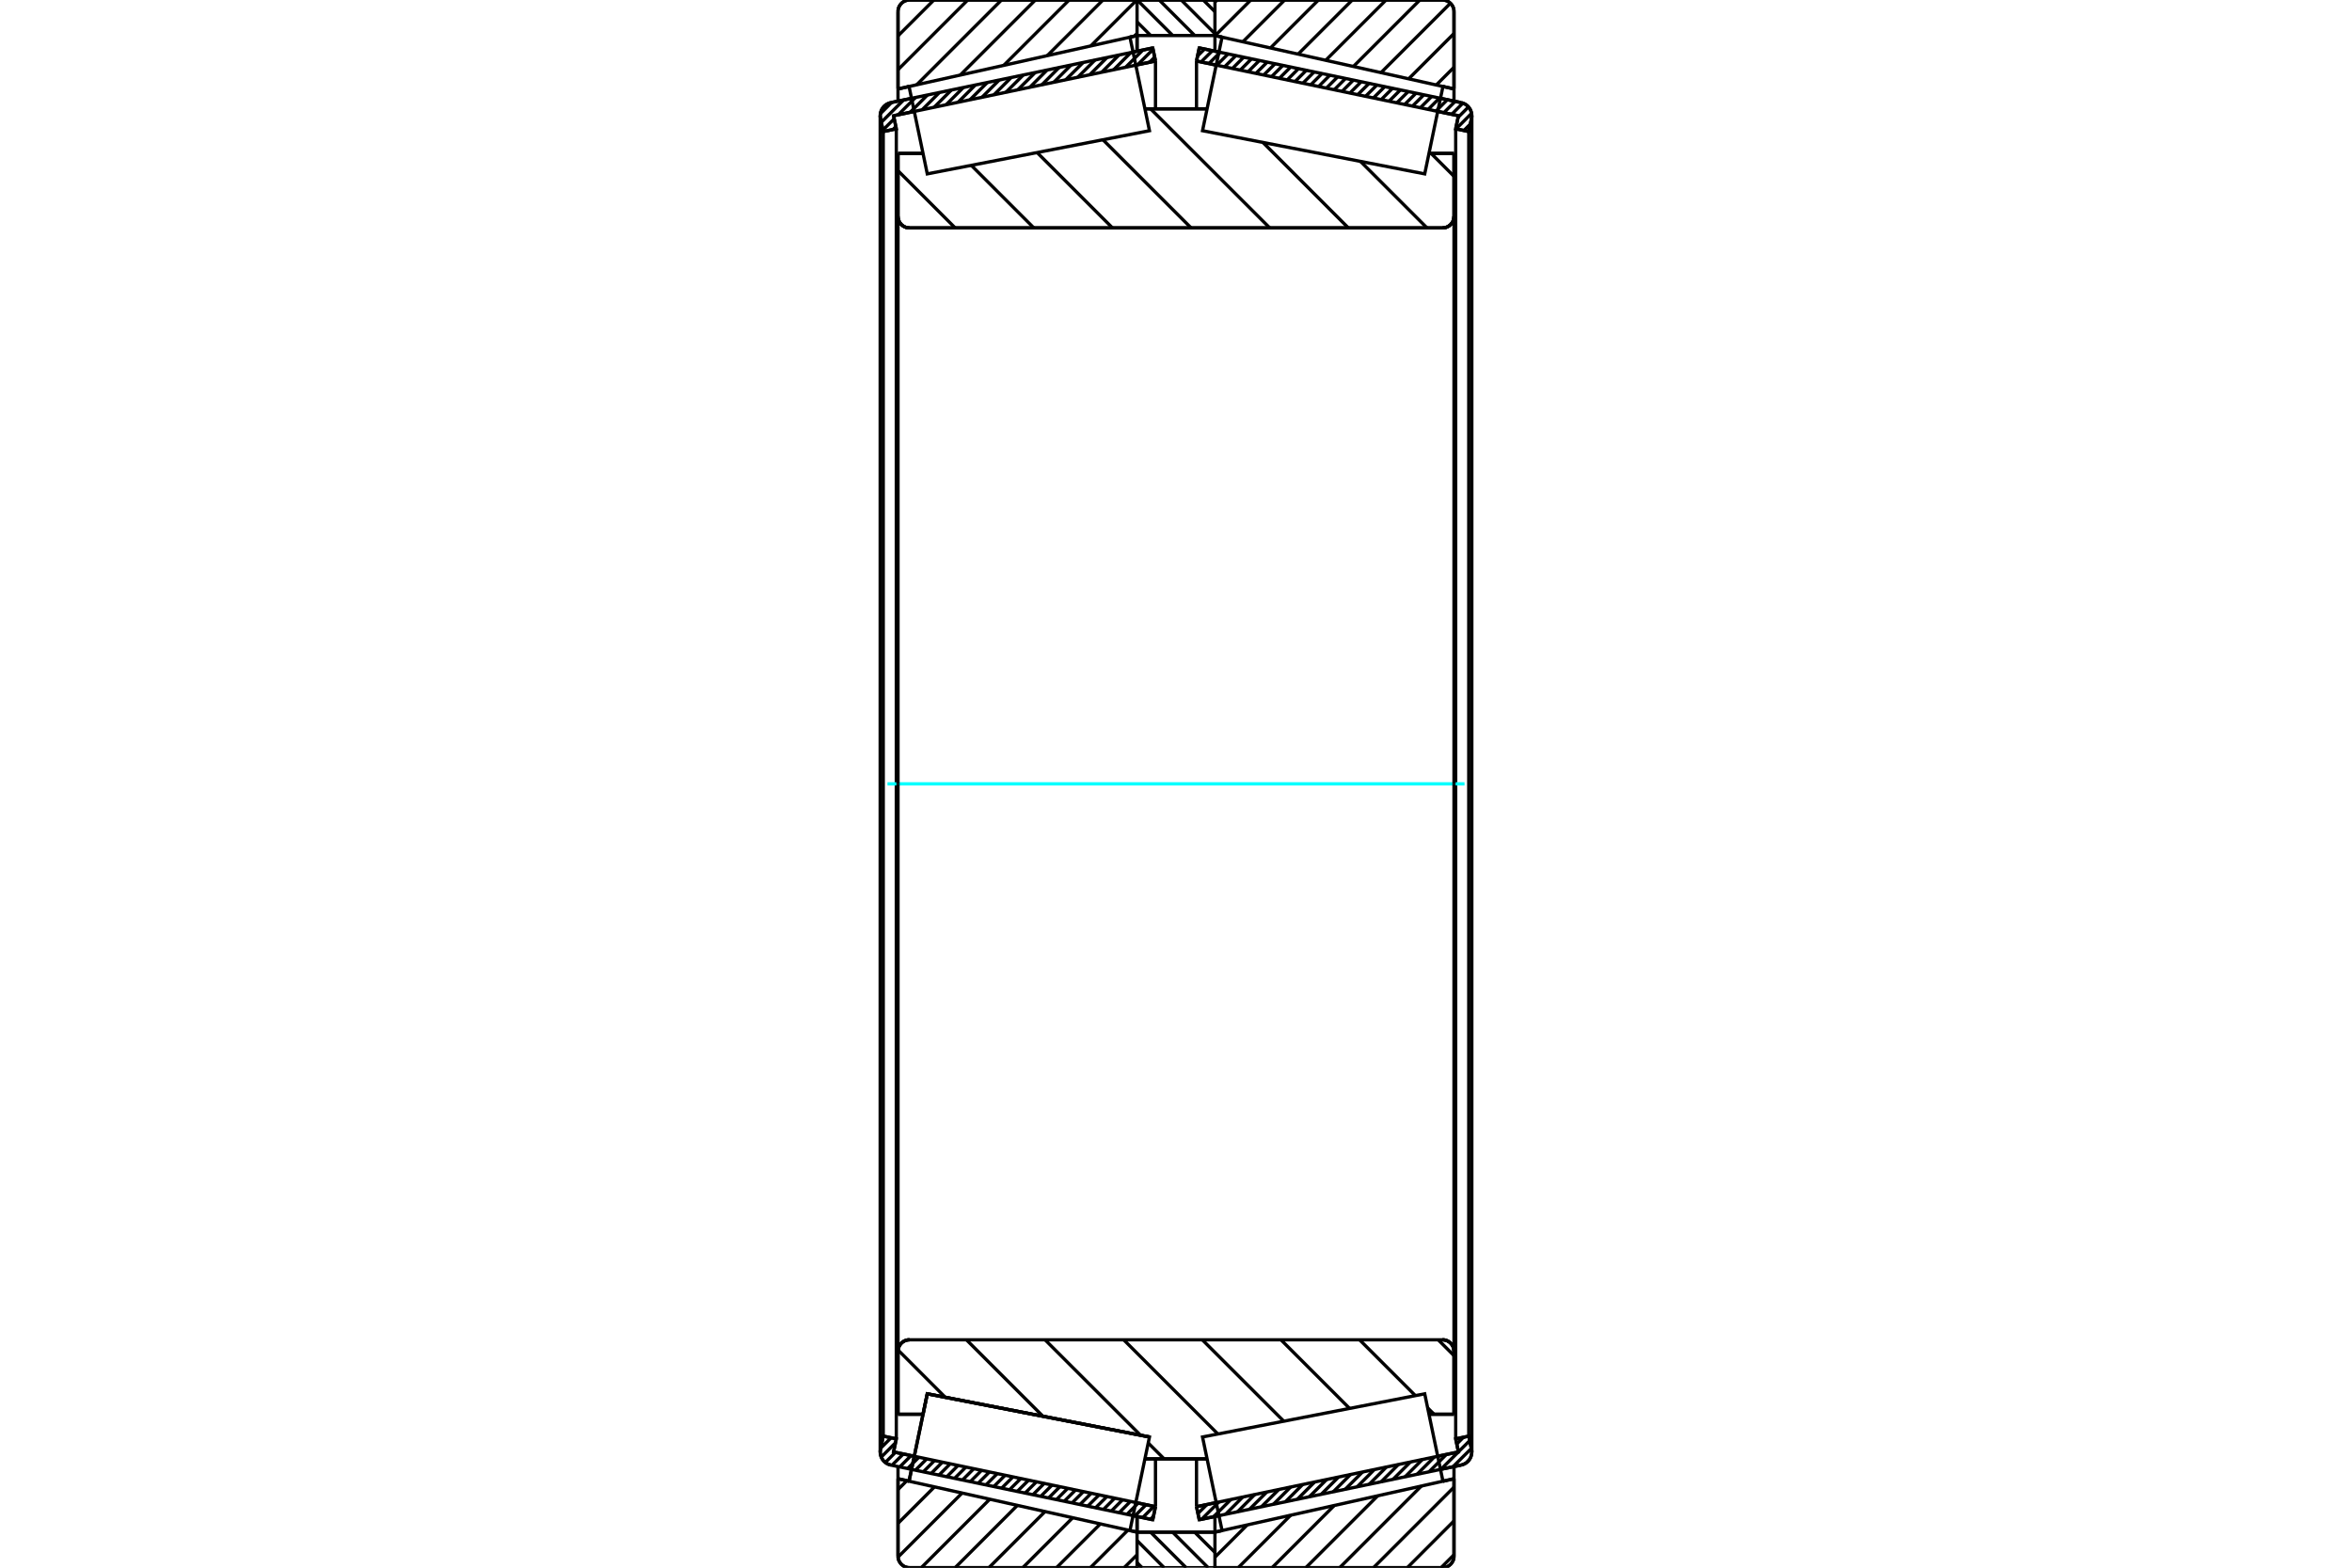 <?xml version="1.0" standalone="no"?>
<!DOCTYPE svg PUBLIC "-//W3C//DTD SVG 1.1//EN"
	"http://www.w3.org/Graphics/SVG/1.1/DTD/svg11.dtd">
<svg xmlns="http://www.w3.org/2000/svg" height="100%" width="100%" viewBox="0 0 36000 24000">
	<rect x="-1800" y="-1200" width="39600" height="26400" style="fill:#FFF"/>
	<g style="fill:none; fill-rule:evenodd" transform="matrix(1 0 0 1 0 0)">
		<g style="fill:none; stroke:#000; stroke-width:50; shape-rendering:geometricPrecision">
			<line x1="13952" y1="22495" x2="13952" y2="22495"/>
			<line x1="17644" y1="23266" x2="17343" y2="23203"/>
			<line x1="17686" y1="23066" x2="17644" y2="23266"/>
			<line x1="17385" y1="23003" x2="17686" y2="23066"/>
			<line x1="13677" y1="22228" x2="13994" y2="22294"/>
			<line x1="13719" y1="22028" x2="13677" y2="22228"/>
			<line x1="13519" y1="21986" x2="13719" y2="22028"/>
			<line x1="13477" y1="22186" x2="13519" y2="21986"/>
			<polyline points="13477,22186 13473,22207 13472,22228 13475,22259 13482,22289 13493,22318 13509,22345 13528,22369 13551,22390 13577,22407 13606,22420 13635,22429"/>
			<line x1="17343" y1="797" x2="17644" y2="734"/>
			<line x1="13635" y1="1571" x2="13952" y2="1505"/>
			<polyline points="13635,1571 13606,1580 13577,1593 13551,1610 13528,1631 13509,1655 13493,1682 13482,1711 13475,1741 13472,1772 13473,1793 13477,1814"/>
			<line x1="13519" y1="2014" x2="13477" y2="1814"/>
			<line x1="13719" y1="1972" x2="13519" y2="2014"/>
			<line x1="13677" y1="1772" x2="13719" y2="1972"/>
			<line x1="13994" y1="1706" x2="13677" y2="1772"/>
			<line x1="17686" y1="934" x2="17385" y2="997"/>
			<line x1="17644" y1="734" x2="17686" y2="934"/>
			<line x1="13519" y1="2014" x2="13519" y2="21986"/>
			<line x1="13719" y1="1972" x2="13719" y2="22028"/>
			<line x1="17686" y1="22334" x2="17686" y2="23066"/>
			<line x1="17686" y1="934" x2="17686" y2="1666"/>
			<line x1="13472" y1="1772" x2="13472" y2="22228"/>
			<line x1="18657" y1="23203" x2="18356" y2="23266"/>
			<line x1="22365" y1="22429" x2="22048" y2="22495"/>
			<polyline points="22365,22429 22394,22420 22423,22407 22449,22390 22472,22369 22491,22345 22507,22318 22518,22289 22525,22259 22528,22228 22527,22207 22523,22186"/>
			<line x1="22481" y1="21986" x2="22523" y2="22186"/>
			<line x1="22281" y1="22028" x2="22481" y2="21986"/>
			<line x1="22323" y1="22228" x2="22281" y2="22028"/>
			<line x1="22006" y1="22294" x2="22323" y2="22228"/>
			<line x1="18314" y1="23066" x2="18615" y2="23003"/>
			<line x1="18356" y1="23266" x2="18314" y2="23066"/>
			<line x1="22048" y1="1505" x2="22365" y2="1571"/>
			<line x1="18356" y1="734" x2="18657" y2="797"/>
			<line x1="18314" y1="934" x2="18356" y2="734"/>
			<line x1="18615" y1="997" x2="18314" y2="934"/>
			<line x1="22323" y1="1772" x2="22006" y2="1706"/>
			<line x1="22281" y1="1972" x2="22323" y2="1772"/>
			<line x1="22481" y1="2014" x2="22281" y2="1972"/>
			<line x1="22523" y1="1814" x2="22481" y2="2014"/>
			<polyline points="22523,1814 22527,1793 22528,1772 22525,1741 22518,1711 22507,1682 22491,1655 22472,1631 22449,1610 22423,1593 22394,1580 22365,1571"/>
			<line x1="22281" y1="22028" x2="22281" y2="1972"/>
			<line x1="18314" y1="1666" x2="18314" y2="934"/>
			<line x1="18314" y1="23066" x2="18314" y2="22334"/>
			<line x1="22481" y1="21986" x2="22481" y2="2014"/>
			<line x1="22528" y1="22228" x2="22528" y2="1772"/>
			<line x1="17404" y1="23456" x2="18596" y2="23456"/>
			<line x1="17404" y1="23456" x2="17404" y2="23456"/>
			<polyline points="18596,14 18596,11 18595,9 18594,7 18593,6 18592,4 18590,3 18588,1 18586,1 18584,0 18582,0"/>
			<line x1="17417" y1="0" x2="18582" y2="0"/>
			<polyline points="17417,0 17415,0 17413,1 17411,1 17410,2 17408,4 17407,5 17405,7 17405,9 17404,11 17404,13"/>
			<line x1="17404" y1="23216" x2="17404" y2="23456"/>
			<line x1="17404" y1="544" x2="17404" y2="784"/>
			<polyline points="13745,3312 13747,3340 13753,3367 13764,3393 13778,3416 13797,3438 13818,3456 13841,3470 13867,3481 13894,3487 13922,3489"/>
			<line x1="22078" y1="3489" x2="13922" y2="3489"/>
			<polyline points="22078,3489 22106,3487 22133,3481 22159,3470 22182,3456 22203,3438 22222,3416 22236,3393 22247,3367 22253,3340 22255,3312"/>
			<line x1="22255" y1="2349" x2="22255" y2="3312"/>
			<line x1="21872" y1="2349" x2="22255" y2="2349"/>
			<line x1="17524" y1="1666" x2="18476" y2="1666"/>
			<line x1="13745" y1="2349" x2="14128" y2="2349"/>
			<line x1="13745" y1="3312" x2="13745" y2="2349"/>
			<polyline points="13922,20511 13894,20513 13867,20519 13841,20530 13818,20544 13797,20562 13778,20584 13764,20607 13753,20633 13747,20660 13745,20688"/>
			<line x1="13745" y1="21651" x2="13745" y2="20688"/>
			<line x1="14128" y1="21651" x2="13745" y2="21651"/>
			<line x1="14193" y1="21338" x2="14128" y2="21651"/>
			<line x1="17594" y1="21999" x2="14193" y2="21338"/>
			<line x1="17594" y1="21999" x2="17594" y2="21999"/>
			<line x1="18476" y1="22334" x2="17524" y2="22334"/>
			<line x1="22255" y1="21651" x2="21872" y2="21651"/>
			<line x1="22255" y1="20688" x2="22255" y2="21651"/>
			<polyline points="22255,20688 22253,20660 22247,20633 22236,20607 22222,20584 22203,20562 22182,20544 22159,20530 22133,20519 22106,20513 22078,20511"/>
			<line x1="17524" y1="2016" x2="17524" y2="2015"/>
			<line x1="17524" y1="21985" x2="17524" y2="21984"/>
			<line x1="18476" y1="21984" x2="18476" y2="21985"/>
			<line x1="18476" y1="2015" x2="18476" y2="2016"/>
			<polyline points="13745,3312 13747,3340 13753,3367 13764,3393 13778,3416 13797,3438 13818,3456 13841,3470 13867,3481 13894,3487 13922,3489"/>
			<polyline points="13922,20511 13894,20513 13867,20519 13841,20530 13818,20544 13797,20562 13778,20584 13764,20607 13753,20633 13747,20660 13745,20688"/>
			<polyline points="22078,3489 22106,3487 22133,3481 22159,3470 22182,3456 22203,3438 22222,3416 22236,3393 22247,3367 22253,3340 22255,3312"/>
			<polyline points="22255,20688 22253,20660 22247,20633 22236,20607 22222,20584 22203,20562 22182,20544 22159,20530 22133,20519 22106,20513 22078,20511"/>
			<polyline points="17391,24000 17393,24000 17395,23999 17397,23999 17398,23998 17400,23996 17401,23995 17403,23993 17403,23991 17404,23989"/>
			<line x1="17404" y1="23456" x2="17404" y2="23456"/>
			<line x1="17295" y1="23431" x2="17404" y2="23456"/>
			<line x1="13745" y1="22638" x2="13914" y2="22676"/>
			<line x1="13745" y1="23823" x2="13745" y2="22638"/>
			<polyline points="13745,23823 13747,23851 13753,23878 13764,23903 13779,23927 13797,23948 13818,23966 13841,23981 13867,23991 13894,23998 13922,24000"/>
			<line x1="17391" y1="24000" x2="13922" y2="24000"/>
			<polyline points="17404,11 17403,9 17403,7 17401,5 17400,4 17398,2 17397,1 17395,1 17393,0 17391,0"/>
			<line x1="13922" y1="0" x2="17391" y2="0"/>
			<polyline points="13922,0 13894,2 13867,9 13841,19 13818,34 13797,52 13779,73 13764,97 13753,122 13747,149 13745,177"/>
			<line x1="13745" y1="1362" x2="13745" y2="177"/>
			<line x1="13914" y1="1324" x2="13745" y2="1362"/>
			<line x1="17404" y1="544" x2="17295" y2="569"/>
			<line x1="17404" y1="23216" x2="17404" y2="23456"/>
			<line x1="17404" y1="544" x2="17404" y2="784"/>
			<line x1="13745" y1="22451" x2="13745" y2="22638"/>
			<line x1="13745" y1="1362" x2="13745" y2="1549"/>
			<polyline points="22255,177 22253,149 22247,122 22236,97 22221,73 22203,52 22182,34 22159,19 22133,9 22106,2 22078,0"/>
			<line x1="18609" y1="0" x2="22078" y2="0"/>
			<polyline points="18609,0 18607,0 18605,1 18603,1 18601,3 18600,4 18598,6 18597,7 18596,9 18596,11 18596,14 18596,14"/>
			<line x1="18705" y1="569" x2="18596" y2="544"/>
			<line x1="22255" y1="1362" x2="22086" y2="1324"/>
			<line x1="22255" y1="177" x2="22255" y2="1362"/>
			<polyline points="22078,24000 22106,23998 22133,23991 22159,23981 22182,23966 22203,23948 22221,23927 22236,23903 22247,23878 22253,23851 22255,23823"/>
			<line x1="22255" y1="22638" x2="22255" y2="23823"/>
			<line x1="22086" y1="22676" x2="22255" y2="22638"/>
			<line x1="18596" y1="23456" x2="18705" y2="23431"/>
			<line x1="18596" y1="23456" x2="18596" y2="23456"/>
			<polyline points="18596,23986 18596,23989 18596,23991 18597,23993 18598,23994 18600,23996 18601,23997 18603,23999 18605,23999 18607,24000 18609,24000"/>
			<line x1="22078" y1="24000" x2="18609" y2="24000"/>
			<line x1="22255" y1="1549" x2="22255" y2="1362"/>
			<line x1="22255" y1="22638" x2="22255" y2="22451"/>
			<line x1="18596" y1="784" x2="18596" y2="544"/>
			<line x1="18596" y1="23456" x2="18596" y2="23216"/>
		</g>
		<g style="fill:none; stroke:#0FF; stroke-width:50; shape-rendering:geometricPrecision">
			<line x1="13584" y1="12000" x2="22416" y2="12000"/>
		</g>
		<g style="fill:none; stroke:#000; stroke-width:50; shape-rendering:geometricPrecision">
			<line x1="21905" y1="2349" x2="22255" y2="2699"/>
			<line x1="20824" y1="2471" x2="21842" y2="3489"/>
			<line x1="19330" y1="2180" x2="20638" y2="3489"/>
			<line x1="17611" y1="1666" x2="19435" y2="3489"/>
			<line x1="16881" y1="2139" x2="18231" y2="3489"/>
			<line x1="15874" y1="2335" x2="17028" y2="3489"/>
			<line x1="14866" y1="2531" x2="15824" y2="3489"/>
			<line x1="13745" y1="2614" x2="14620" y2="3489"/>
			<line x1="22013" y1="20511" x2="22255" y2="20753"/>
			<line x1="20809" y1="20511" x2="21664" y2="21366"/>
			<line x1="21851" y1="21553" x2="21950" y2="21651"/>
			<line x1="19606" y1="20511" x2="20657" y2="21562"/>
			<line x1="18402" y1="20511" x2="19649" y2="21757"/>
			<line x1="17199" y1="20511" x2="18641" y2="21953"/>
			<line x1="15995" y1="20511" x2="17457" y2="21972"/>
			<line x1="17575" y1="22091" x2="17818" y2="22334"/>
			<line x1="14792" y1="20511" x2="15963" y2="21682"/>
			<line x1="13746" y1="20668" x2="14469" y2="21392"/>
			<polyline points="13745,12000 13745,2349 13745,3312 13747,3340 13753,3367 13764,3393 13778,3416 13797,3438 13818,3456 13841,3470 13867,3481 13894,3487 13922,3489 22078,3489 22106,3487 22133,3481 22159,3470 22182,3456 22203,3438 22222,3416 22236,3393 22247,3367 22253,3340 22255,3312 22255,2349"/>
			<line x1="22255" y1="3312" x2="22255" y2="12000"/>
			<line x1="22255" y1="2349" x2="21872" y2="2349"/>
			<line x1="18476" y1="1666" x2="17524" y2="1666"/>
			<line x1="14128" y1="2349" x2="13745" y2="2349"/>
			<line x1="13745" y1="21651" x2="14128" y2="21651"/>
			<line x1="17524" y1="22334" x2="18476" y2="22334"/>
			<line x1="21872" y1="21651" x2="22255" y2="21651"/>
			<line x1="22255" y1="12000" x2="22255" y2="20688"/>
			<polyline points="22255,21651 22255,20688 22253,20660 22247,20633 22236,20607 22222,20584 22203,20562 22182,20544 22159,20530 22133,20519 22106,20513 22078,20511 13922,20511 13894,20513 13867,20519 13841,20530 13818,20544 13797,20562 13778,20584 13764,20607 13753,20633 13747,20660 13745,20688 13745,21651 13745,12000"/>
			<line x1="22255" y1="23802" x2="22057" y2="24000"/>
			<line x1="22255" y1="23284" x2="21540" y2="24000"/>
			<line x1="22255" y1="22767" x2="21022" y2="24000"/>
			<line x1="21755" y1="22750" x2="20505" y2="24000"/>
			<line x1="21088" y1="22899" x2="19987" y2="24000"/>
			<line x1="20422" y1="23048" x2="19470" y2="24000"/>
			<line x1="19755" y1="23197" x2="18952" y2="24000"/>
			<line x1="19089" y1="23346" x2="18596" y2="23839"/>
			<line x1="22255" y1="1030" x2="21984" y2="1301"/>
			<line x1="22255" y1="513" x2="21561" y2="1207"/>
			<line x1="22201" y1="49" x2="21138" y2="1112"/>
			<line x1="21733" y1="0" x2="20715" y2="1018"/>
			<line x1="21215" y1="0" x2="20292" y2="923"/>
			<line x1="20698" y1="0" x2="19869" y2="829"/>
			<line x1="20180" y1="0" x2="19446" y2="734"/>
			<line x1="19663" y1="0" x2="19023" y2="640"/>
			<line x1="19145" y1="0" x2="18600" y2="545"/>
			<line x1="18628" y1="0" x2="18596" y2="32"/>
			<polyline points="22255,1362 22255,177 22253,149 22247,122 22236,97 22221,73 22203,52 22182,34 22159,19 22133,9 22106,2 22078,0 18609,0 18607,0 18605,1 18603,1 18601,3 18600,4 18598,6 18597,7 18596,9 18596,11 18596,14 18596,14"/>
			<line x1="22086" y1="1324" x2="22255" y2="1362"/>
			<line x1="18596" y1="544" x2="18705" y2="569"/>
			<line x1="18705" y1="23431" x2="18596" y2="23456"/>
			<line x1="22255" y1="22638" x2="22086" y2="22676"/>
			<line x1="18596" y1="23456" x2="18596" y2="23456"/>
			<polyline points="18596,23986 18596,23989 18596,23991 18597,23993 18598,23994 18600,23996 18601,23997 18603,23999 18605,23999 18607,24000 18609,24000 22078,24000 22106,23998 22133,23991 22159,23981 22182,23966 22203,23948 22221,23927 22236,23903 22247,23878 22253,23851 22255,23823 22255,22638"/>
			<line x1="17404" y1="23803" x2="17206" y2="24000"/>
			<line x1="17264" y1="23425" x2="16689" y2="24000"/>
			<line x1="16841" y1="23330" x2="16171" y2="24000"/>
			<line x1="16418" y1="23236" x2="15654" y2="24000"/>
			<line x1="15995" y1="23141" x2="15136" y2="24000"/>
			<line x1="15572" y1="23046" x2="14619" y2="24000"/>
			<line x1="15149" y1="22952" x2="14101" y2="24000"/>
			<line x1="14726" y1="22857" x2="13745" y2="23838"/>
			<line x1="14303" y1="22763" x2="13745" y2="23321"/>
			<line x1="13880" y1="22668" x2="13745" y2="22804"/>
			<line x1="17404" y1="513" x2="17364" y2="553"/>
			<line x1="17398" y1="2" x2="16697" y2="702"/>
			<line x1="16882" y1="0" x2="16031" y2="851"/>
			<line x1="16364" y1="0" x2="15364" y2="1000"/>
			<line x1="15847" y1="0" x2="14698" y2="1149"/>
			<line x1="15329" y1="0" x2="14031" y2="1298"/>
			<line x1="14812" y1="0" x2="13745" y2="1067"/>
			<line x1="14294" y1="0" x2="13745" y2="549"/>
			<line x1="13745" y1="1362" x2="13745" y2="177"/>
			<polyline points="13922,0 13894,2 13867,9 13841,19 13818,34 13797,52 13779,73 13764,97 13753,122 13747,149 13745,177"/>
			<line x1="13922" y1="0" x2="17391" y2="0"/>
			<polyline points="17404,11 17403,9 17403,7 17401,5 17400,4 17398,2 17397,1 17395,1 17393,0 17391,0"/>
			<line x1="17404" y1="544" x2="17295" y2="569"/>
			<line x1="13914" y1="1324" x2="13745" y2="1362"/>
			<line x1="13745" y1="22638" x2="13914" y2="22676"/>
			<polyline points="17295,23431 17404,23456 17404,23456"/>
			<polyline points="17391,24000 17393,24000 17395,23999 17397,23999 17398,23998 17400,23996 17401,23995 17403,23993 17403,23991 17404,23989"/>
			<line x1="17391" y1="24000" x2="13922" y2="24000"/>
			<polyline points="13745,23823 13747,23851 13753,23878 13764,23903 13779,23927 13797,23948 13818,23966 13841,23981 13867,23991 13894,23998 13922,24000"/>
			<line x1="13745" y1="23823" x2="13745" y2="22638"/>
			<polyline points="14054,22007 14193,21338 17594,21999 17594,21999"/>
			<polyline points="13914,22676 13914,22676 14054,22007"/>
			<polyline points="21946,22007 22086,22676 18705,23431 18555,22715 18406,21999 21807,21338 21946,22007"/>
			<polyline points="21946,1993 21807,2662 18406,2001 18555,1285 18705,569 22086,1324 21946,1993"/>
			<polyline points="14054,22007 14193,21338 17594,21999 17445,22715 17295,23431 13914,22676 14054,22007"/>
			<polyline points="14054,1993 13914,1324 17295,569 17445,1285 17594,2001 14193,2662 14054,1993"/>
			<line x1="18417" y1="0" x2="18596" y2="179"/>
			<line x1="18080" y1="0" x2="18596" y2="516"/>
			<line x1="17743" y1="0" x2="18287" y2="544"/>
			<line x1="17409" y1="3" x2="17950" y2="544"/>
			<line x1="17404" y1="335" x2="17613" y2="544"/>
			<line x1="18285" y1="23456" x2="18596" y2="23766"/>
			<line x1="17948" y1="23456" x2="18492" y2="24000"/>
			<line x1="17611" y1="23456" x2="18155" y2="24000"/>
			<line x1="17404" y1="23585" x2="17818" y2="24000"/>
			<line x1="17404" y1="23922" x2="17481" y2="24000"/>
			<line x1="17404" y1="544" x2="17404" y2="14"/>
			<polyline points="17417,0 17415,0 17413,1 17411,1 17409,3 17408,4 17406,6 17405,7 17404,9 17404,11 17404,14"/>
			<line x1="17417" y1="0" x2="18582" y2="0"/>
			<polyline points="18596,14 18596,11 18595,9 18594,7 18593,6 18592,4 18590,3 18588,1 18586,1 18584,0 18582,0"/>
			<polyline points="18596,14 18596,544 17404,544"/>
			<polyline points="17404,23456 18596,23456 18596,23986"/>
			<polyline points="18582,24000 18584,24000 18586,23999 18588,23999 18590,23997 18592,23996 18593,23994 18594,23993 18595,23991 18596,23989 18596,23986"/>
			<line x1="18582" y1="24000" x2="17417" y2="24000"/>
			<polyline points="17404,23986 17404,23989 17404,23991 17405,23993 17406,23994 17408,23996 17409,23997 17411,23999 17413,23999 17415,24000 17417,24000"/>
			<line x1="17404" y1="23986" x2="17404" y2="23456"/>
			<line x1="22481" y1="22358" x2="22453" y2="22386"/>
			<line x1="22521" y1="22174" x2="22239" y2="22455"/>
			<line x1="22496" y1="22054" x2="22322" y2="22227"/>
			<line x1="22321" y1="22229" x2="22056" y2="22493"/>
			<line x1="22402" y1="22002" x2="22297" y2="22107"/>
			<line x1="22138" y1="22267" x2="21873" y2="22532"/>
			<line x1="21954" y1="22305" x2="21690" y2="22570"/>
			<line x1="21771" y1="22343" x2="21507" y2="22608"/>
			<line x1="21588" y1="22382" x2="21323" y2="22646"/>
			<line x1="21405" y1="22420" x2="21140" y2="22685"/>
			<line x1="21222" y1="22458" x2="20957" y2="22723"/>
			<line x1="21038" y1="22496" x2="20774" y2="22761"/>
			<line x1="20855" y1="22535" x2="20591" y2="22799"/>
			<line x1="20672" y1="22573" x2="20407" y2="22838"/>
			<line x1="20489" y1="22611" x2="20224" y2="22876"/>
			<line x1="20306" y1="22650" x2="20041" y2="22914"/>
			<line x1="20122" y1="22688" x2="19858" y2="22952"/>
			<line x1="19939" y1="22726" x2="19675" y2="22991"/>
			<line x1="19756" y1="22764" x2="19491" y2="23029"/>
			<line x1="19573" y1="22803" x2="19308" y2="23067"/>
			<line x1="19390" y1="22841" x2="19125" y2="23106"/>
			<line x1="19206" y1="22879" x2="18942" y2="23144"/>
			<line x1="19023" y1="22917" x2="18759" y2="23182"/>
			<line x1="18840" y1="22956" x2="18575" y2="23220"/>
			<line x1="18657" y1="22994" x2="18392" y2="23259"/>
			<line x1="18474" y1="23032" x2="18336" y2="23170"/>
			<line x1="22505" y1="1899" x2="22406" y2="1999"/>
			<line x1="22524" y1="1735" x2="22286" y2="1974"/>
			<line x1="22477" y1="1637" x2="22317" y2="1797"/>
			<line x1="22391" y1="1579" x2="22220" y2="1750"/>
			<line x1="22273" y1="1552" x2="22100" y2="1725"/>
			<line x1="22153" y1="1527" x2="21980" y2="1700"/>
			<line x1="22033" y1="1502" x2="21860" y2="1675"/>
			<line x1="21913" y1="1477" x2="21740" y2="1650"/>
			<line x1="21793" y1="1452" x2="21620" y2="1625"/>
			<line x1="21673" y1="1427" x2="21500" y2="1600"/>
			<line x1="21554" y1="1402" x2="21380" y2="1575"/>
			<line x1="21434" y1="1377" x2="21261" y2="1550"/>
			<line x1="21314" y1="1352" x2="21141" y2="1525"/>
			<line x1="21194" y1="1327" x2="21021" y2="1500"/>
			<line x1="21074" y1="1302" x2="20901" y2="1475"/>
			<line x1="20954" y1="1277" x2="20781" y2="1450"/>
			<line x1="20834" y1="1252" x2="20661" y2="1425"/>
			<line x1="20714" y1="1226" x2="20541" y2="1400"/>
			<line x1="20595" y1="1201" x2="20421" y2="1375"/>
			<line x1="20475" y1="1176" x2="20301" y2="1350"/>
			<line x1="20355" y1="1151" x2="20182" y2="1325"/>
			<line x1="20235" y1="1126" x2="20062" y2="1299"/>
			<line x1="20115" y1="1101" x2="19942" y2="1274"/>
			<line x1="19995" y1="1076" x2="19822" y2="1249"/>
			<line x1="19875" y1="1051" x2="19702" y2="1224"/>
			<line x1="19755" y1="1026" x2="19582" y2="1199"/>
			<line x1="19636" y1="1001" x2="19462" y2="1174"/>
			<line x1="19516" y1="976" x2="19342" y2="1149"/>
			<line x1="19396" y1="951" x2="19223" y2="1124"/>
			<line x1="19276" y1="926" x2="19103" y2="1099"/>
			<line x1="19156" y1="901" x2="18983" y2="1074"/>
			<line x1="19036" y1="876" x2="18863" y2="1049"/>
			<line x1="18916" y1="851" x2="18743" y2="1024"/>
			<line x1="18796" y1="826" x2="18623" y2="999"/>
			<line x1="18676" y1="801" x2="18503" y2="974"/>
			<line x1="18557" y1="776" x2="18383" y2="949"/>
			<line x1="18437" y1="751" x2="18330" y2="857"/>
			<polyline points="18314,934 18356,734 22365,1571"/>
			<polyline points="22523,1814 22527,1782 22526,1750 22520,1718 22510,1688 22494,1660 22475,1634 22451,1612 22425,1594 22395,1580 22365,1571"/>
			<polyline points="22523,1814 22481,2014 22281,1972 22323,1772 18314,934"/>
			<polyline points="18314,23066 22323,22228 22281,22028 22481,21986 22523,22186"/>
			<polyline points="22365,22429 22395,22420 22425,22406 22451,22388 22475,22366 22494,22340 22510,22312 22520,22282 22526,22250 22527,22218 22523,22186"/>
			<polyline points="22365,22429 18356,23266 18314,23066"/>
			<line x1="17656" y1="23212" x2="17608" y2="23259"/>
			<line x1="17662" y1="23061" x2="17489" y2="23234"/>
			<line x1="17542" y1="23036" x2="17369" y2="23209"/>
			<line x1="17422" y1="23010" x2="17249" y2="23184"/>
			<line x1="17302" y1="22985" x2="17129" y2="23159"/>
			<line x1="17182" y1="22960" x2="17009" y2="23134"/>
			<line x1="17062" y1="22935" x2="16889" y2="23109"/>
			<line x1="16943" y1="22910" x2="16769" y2="23083"/>
			<line x1="16823" y1="22885" x2="16649" y2="23058"/>
			<line x1="16703" y1="22860" x2="16530" y2="23033"/>
			<line x1="16583" y1="22835" x2="16410" y2="23008"/>
			<line x1="16463" y1="22810" x2="16290" y2="22983"/>
			<line x1="16343" y1="22785" x2="16170" y2="22958"/>
			<line x1="16223" y1="22760" x2="16050" y2="22933"/>
			<line x1="16103" y1="22735" x2="15930" y2="22908"/>
			<line x1="15983" y1="22710" x2="15810" y2="22883"/>
			<line x1="15864" y1="22685" x2="15690" y2="22858"/>
			<line x1="15744" y1="22660" x2="15570" y2="22833"/>
			<line x1="15624" y1="22635" x2="15451" y2="22808"/>
			<line x1="15504" y1="22610" x2="15331" y2="22783"/>
			<line x1="15384" y1="22585" x2="15211" y2="22758"/>
			<line x1="15264" y1="22560" x2="15091" y2="22733"/>
			<line x1="15144" y1="22535" x2="14971" y2="22708"/>
			<line x1="15024" y1="22510" x2="14851" y2="22683"/>
			<line x1="14905" y1="22485" x2="14731" y2="22658"/>
			<line x1="14785" y1="22459" x2="14611" y2="22633"/>
			<line x1="14665" y1="22434" x2="14492" y2="22608"/>
			<line x1="14545" y1="22409" x2="14372" y2="22583"/>
			<line x1="14425" y1="22384" x2="14252" y2="22558"/>
			<line x1="14305" y1="22359" x2="14132" y2="22533"/>
			<line x1="14185" y1="22334" x2="14012" y2="22507"/>
			<line x1="14065" y1="22309" x2="13892" y2="22482"/>
			<line x1="13945" y1="22284" x2="13772" y2="22457"/>
			<line x1="13826" y1="22259" x2="13652" y2="22432"/>
			<line x1="13706" y1="22234" x2="13551" y2="22389"/>
			<line x1="13706" y1="22088" x2="13488" y2="22307"/>
			<line x1="13639" y1="22011" x2="13480" y2="22170"/>
			<line x1="13519" y1="21986" x2="13518" y2="21987"/>
			<line x1="17674" y1="875" x2="17595" y2="953"/>
			<line x1="17649" y1="755" x2="17412" y2="992"/>
			<line x1="17494" y1="765" x2="17229" y2="1030"/>
			<line x1="17310" y1="803" x2="17046" y2="1068"/>
			<line x1="17127" y1="842" x2="16863" y2="1106"/>
			<line x1="16944" y1="880" x2="16679" y2="1145"/>
			<line x1="16761" y1="918" x2="16496" y2="1183"/>
			<line x1="16578" y1="957" x2="16313" y2="1221"/>
			<line x1="16394" y1="995" x2="16130" y2="1259"/>
			<line x1="16211" y1="1033" x2="15947" y2="1298"/>
			<line x1="16028" y1="1071" x2="15763" y2="1336"/>
			<line x1="15845" y1="1110" x2="15580" y2="1374"/>
			<line x1="15662" y1="1148" x2="15397" y2="1413"/>
			<line x1="15478" y1="1186" x2="15214" y2="1451"/>
			<line x1="15295" y1="1224" x2="15031" y2="1489"/>
			<line x1="15112" y1="1263" x2="14847" y2="1527"/>
			<line x1="14929" y1="1301" x2="14664" y2="1566"/>
			<line x1="14746" y1="1339" x2="14481" y2="1604"/>
			<line x1="14562" y1="1378" x2="14298" y2="1642"/>
			<line x1="14379" y1="1416" x2="14115" y2="1680"/>
			<line x1="14196" y1="1454" x2="13931" y2="1719"/>
			<line x1="13712" y1="1938" x2="13667" y2="1983"/>
			<line x1="14013" y1="1492" x2="13748" y2="1757"/>
			<line x1="13687" y1="1818" x2="13514" y2="1991"/>
			<line x1="13830" y1="1531" x2="13489" y2="1872"/>
			<line x1="13646" y1="1569" x2="13475" y2="1741"/>
			<polyline points="17686,934 17644,734 13635,1571 13605,1580 13575,1594 13549,1612 13525,1634 13506,1660 13490,1688 13480,1718 13474,1750 13473,1782 13477,1814 13519,2014 13719,1972 13677,1772 17686,934"/>
			<polyline points="17686,23066 13677,22228 13719,22028 13519,21986 13477,22186 13473,22218 13474,22250 13480,22282 13490,22312 13506,22340 13525,22366 13549,22388 13575,22406 13605,22420 13635,22429 17644,23266 17686,23066"/>
		</g>
	</g>
</svg>
